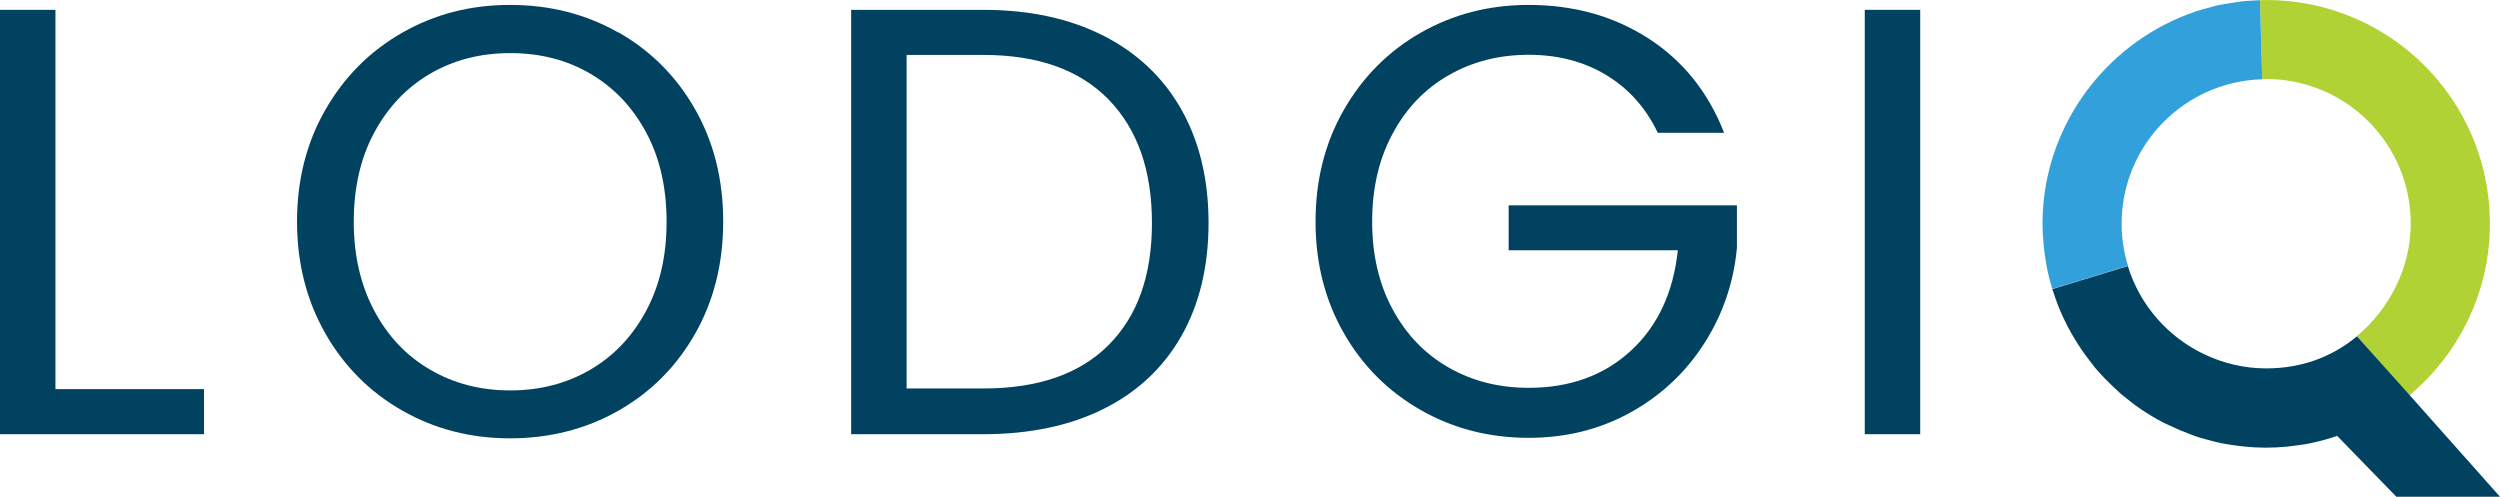 <?xml version="1.0" encoding="UTF-8"?>
<svg id="Color" xmlns="http://www.w3.org/2000/svg" viewBox="0 0 193 38.34">
  <defs>
    <style>
      .cls-1 {
        fill: #32a0da;
      }

      .cls-2 {
        fill: #b0d235;
      }

      .cls-3 {
        fill: #004260;
      }
    </style>
  </defs>
  <path class="cls-2" d="M174.95,6.1c6.16,0,11.16,5,11.16,11.16,0,3.45-1.7,6.64-4.15,8.68l4.04,4.58c3.8-3.17,6.22-7.93,6.22-13.26,0-9.54-7.73-17.26-17.27-17.26-.16,0-.32.02-.48.02l.17,6.1c.1,0,.2-.02.31-.02Z"/>
  <path class="cls-1" d="M164.28,20.53c-.31-1.03-.49-2.13-.49-3.26,0-6.06,4.83-10.98,10.85-11.15l-.17-6.1c-.21,0-.43.02-.64.03-.3.02-.6.03-.89.07-.24.03-.48.07-.71.11-.34.06-.69.11-1.03.18-.15.03-.3.08-.45.12-.42.11-.84.22-1.24.35-.04.01-.08.03-.13.05-6.26,2.16-10.92,7.84-11.61,14.6-.06.57-.09,1.14-.09,1.73,0,.52.03,1.04.08,1.55.01.16.03.33.05.49.04.36.1.72.16,1.08.03.16.05.33.09.49.09.44.21.88.34,1.31.01.04.03.08.04.12l5.83-1.78Z"/>
  <path class="cls-3" d="M180.41,33.63l4.59,4.72h8l-6.97-7.84-4.07-4.55c-1.94,1.61-4.29,2.48-7.01,2.48-1.71,0-3.33-.4-4.78-1.09-2.81-1.33-4.98-3.8-5.9-6.81l-5.83,1.78c.02.07.05.14.07.2.03.08.05.16.08.24.02.07.05.14.07.21.07.2.14.4.22.6.06.16.13.31.19.47.06.14.12.28.19.42.08.18.17.36.26.54.04.07.07.14.11.22.07.14.15.28.23.42.03.05.05.09.08.14.04.06.07.12.11.19.11.18.21.36.33.54.09.15.19.3.29.44.06.1.13.19.19.28.12.17.25.34.38.51.13.18.27.35.41.53.02.02.03.04.04.06.01.02.03.03.04.05.5.59,1.04,1.14,1.61,1.66.1.09.19.18.29.27.03.02.05.05.07.07.25.21.5.41.76.61.13.1.25.19.38.29.27.2.55.39.83.57.12.07.24.15.36.22.28.17.57.34.86.49.05.03.1.05.15.08.16.08.33.16.5.23.5.24,1.02.46,1.54.65.15.05.3.12.45.17.27.09.54.16.82.24.24.07.48.13.72.19.24.06.49.11.73.15.31.06.62.1.94.14.2.03.39.05.59.07.53.05,1.06.08,1.59.08h0c.55,0,1.09-.03,1.63-.08.22-.02.43-.06.65-.08.31-.04.63-.08.94-.14.26-.05.52-.11.77-.17.26-.06.51-.12.76-.2.23-.06.45-.14.67-.21h.04Z"/>
  <g>
    <polygon class="cls-3" points="4.28 .76 0 .76 0 33.52 15.75 33.52 15.75 30.04 4.28 30.04 4.28 .76"/>
    <path class="cls-3" d="M47.75,2.52c-2.51-1.43-5.3-2.14-8.37-2.14s-5.81.71-8.32,2.14c-2.51,1.43-4.49,3.42-5.95,5.97s-2.18,5.43-2.18,8.62.73,6.07,2.18,8.62,3.44,4.54,5.95,5.97c2.51,1.43,5.28,2.14,8.32,2.14s5.86-.71,8.37-2.14,4.48-3.41,5.92-5.95,2.16-5.42,2.16-8.65-.72-6.11-2.16-8.65-3.42-4.52-5.92-5.95ZM49.89,23.98c-1.05,1.97-2.49,3.49-4.32,4.56-1.83,1.07-3.89,1.6-6.18,1.6s-4.35-.53-6.18-1.6c-1.83-1.06-3.27-2.58-4.32-4.56-1.05-1.97-1.58-4.26-1.58-6.86s.52-4.93,1.58-6.88c1.05-1.96,2.48-3.47,4.3-4.54,1.82-1.06,3.88-1.6,6.2-1.6s4.39.53,6.2,1.6c1.82,1.07,3.25,2.58,4.3,4.54s1.57,4.25,1.57,6.88-.52,4.89-1.57,6.86Z"/>
    <path class="cls-3" d="M85.19,2.76c-2.62-1.33-5.71-2-9.28-2h-10.2v32.76h10.2c3.57,0,6.67-.65,9.28-1.95s4.62-3.18,6.02-5.64c1.39-2.46,2.09-5.37,2.09-8.72s-.7-6.27-2.09-8.74c-1.39-2.47-3.4-4.38-6.02-5.71ZM85.59,26.63c-2.23,2.24-5.45,3.36-9.68,3.36h-5.92V4.24h5.92c4.2,0,7.42,1.14,9.66,3.43s3.36,5.47,3.36,9.54-1.11,7.18-3.34,9.42Z"/>
    <path class="cls-3" d="M116.46,19.32h13.07c-.35,3.26-1.55,5.84-3.62,7.75-2.07,1.91-4.7,2.87-7.9,2.87-2.29,0-4.35-.52-6.18-1.57s-3.27-2.54-4.32-4.49c-1.05-1.94-1.58-4.2-1.58-6.77s.52-4.83,1.58-6.79c1.05-1.96,2.49-3.46,4.32-4.51s3.89-1.58,6.18-1.58,4.29.53,6.02,1.58c1.72,1.05,3.04,2.53,3.95,4.44h5.12c-1.22-3.13-3.17-5.56-5.85-7.29-2.68-1.72-5.76-2.58-9.24-2.58-3.04,0-5.81.71-8.32,2.14-2.51,1.43-4.49,3.42-5.95,5.97s-2.18,5.43-2.18,8.62.73,6.06,2.18,8.6,3.44,4.52,5.95,5.95c2.51,1.43,5.28,2.14,8.32,2.14,2.88,0,5.5-.65,7.85-1.95,2.35-1.3,4.25-3.07,5.69-5.31s2.29-4.71,2.54-7.4v-3.29h-17.62v3.48Z"/>
    <rect class="cls-3" x="143.96" y=".76" width="4.28" height="32.76"/>
  </g>
</svg>
